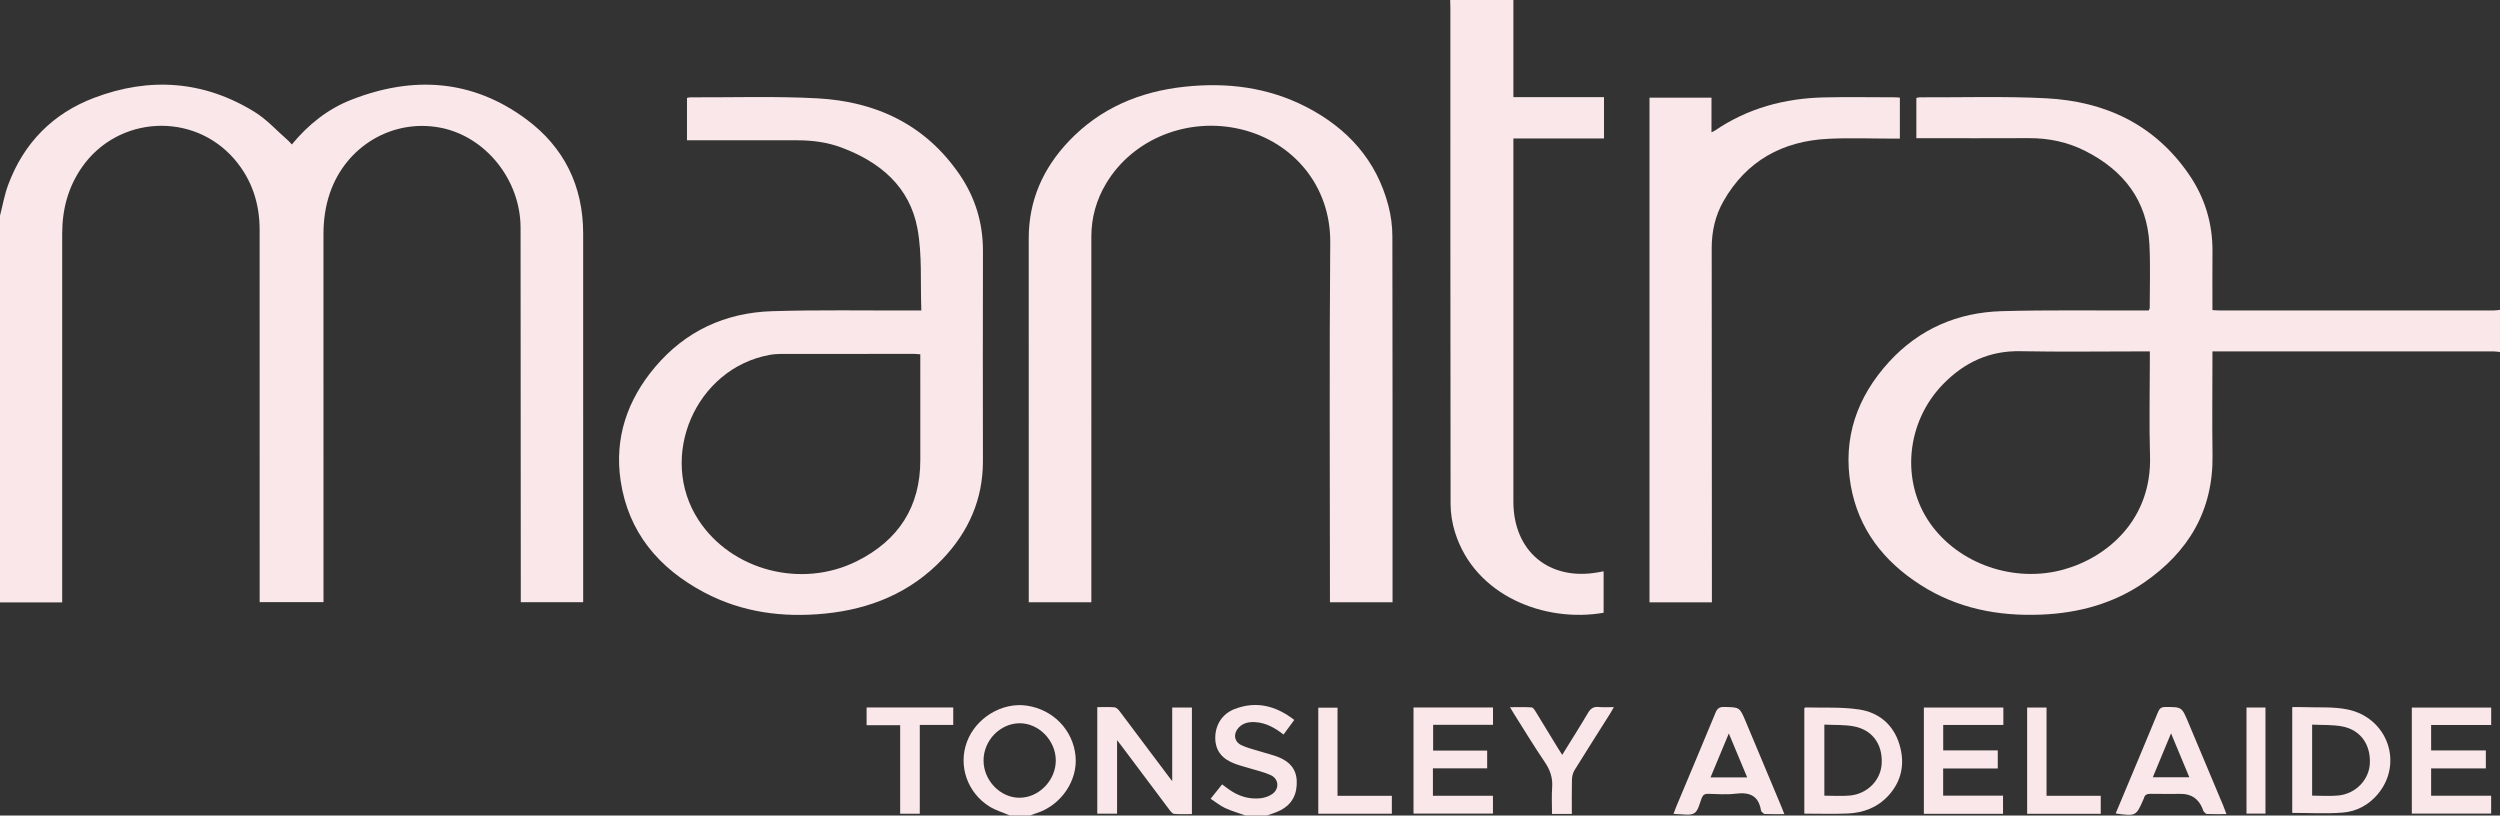 <?xml version="1.0" encoding="UTF-8"?><svg id="a" xmlns="http://www.w3.org/2000/svg" viewBox="0 0 2017 658"><rect x="0" y="0" width="2017" height="658" fill="#333333" stroke="none"/><defs><style>.b{fill:#f9e7e9;}</style></defs><path class="b" d="M0,174c2.157-8.312,3.612-16.886,6.592-24.892,12.558-33.738,35.931-57.537,69.414-70.214,44.653-16.906,88.347-13.899,129.35,11.374,10.041,6.189,18.226,15.395,27.239,23.242.97.845,1.774,1.881,2.862,3.05,13.25-16.101,29.009-28.647,48.099-36.118,49.666-19.437,97.541-16.478,141.089,15.779,30.415,22.529,45.847,53.82,45.855,92.114.019,96.823.006,193.646.006,290.469,0,2.3 0,4.599 0,7.06h-50.339c0-2.418.001-4.541-0-6.664-.056-98.487-.097-196.974-.174-295.461-.03-38.857-28.487-74.049-65.277-80.838-38.32-7.071-75.565,15.133-88.511,52.742-3.726,10.824-5.226,21.966-5.222,33.384.03,96.823.017,193.646.017,290.469v6.3h-51.506c0-2.419 0-4.717 0-7.015-0-97.823.033-195.646-.026-293.468-.013-21.207-6.254-40.384-20.147-56.64-33.099-38.728-94.087-35.543-123.205,6.252-11.264,16.168-15.939,34.223-15.942,53.683-.014,96.823-.006,193.646-.006,290.469,0,2.139,0,4.278,0,6.922H0c0-104,0-208,0-312Z"/><path class="b" d="M2017,284c-1.641-.164-3.282-.472-4.923-.473-73.83-.024-147.661-.021-221.491-.021h-5.586v5.715c0,25.999-.311,52.002.069,77.996.652,44.543-19.298,77.97-55.093,102.688-24.798,17.124-52.92,24.695-82.765,25.959-34.882,1.478-68.043-4.898-97.838-24.002-29.618-18.99-50.044-45.036-56.187-80.225-6.671-38.217,5.146-71.551,30.979-99.757,24.272-26.502,55.282-39.843,90.909-40.835,37.301-1.039,74.647-.437,111.974-.552,2.157-.007,4.313-.001,6.544-.001.341-.825.796-1.413.795-2-.007-17.162.644-34.36-.25-51.477-1.844-35.314-20.813-59.464-51.546-75.107-14.319-7.288-29.677-10.536-45.81-10.446-28.165.156-56.331.043-84.496.043-1.967,0-3.934,0-6.175,0v-32.527c1.036-.168,1.989-.46,2.94-.456,33.991.142,68.05-.977,101.957.788,47.456,2.47,87.376,21.14,115.03,61.403,12.864,18.729,19.219,39.689,18.992,62.564-.154,15.473-.029,30.949-.029,46.912,2.077.112,3.831.29,5.585.291,73.83.014,147.661.015,221.491-.009,1.641-.001,3.283-.308,4.924-.473v34ZM1734.494,283.507h-6.441c-32.657-0-65.322.479-97.967-.155-25.043-.487-45.251,9.043-62.331,26.516-29.917,30.603-34.364,78.489-10.497,112.389,23.207,32.964,67.958,48.336,107.812,37.202,35.542-9.929,71.079-40.608,69.56-91.479-.776-25.969-.136-51.98-.136-77.972v-6.5Z"/><path class="b" d="M1221,0v78.392h73.11v33.336h-73.11v292.986c0,40.134,28.928,64.201,68.521,57.004,1.297-.236,2.59-.49,4.286-.811,0,11.339,0,22.4-.004,33.462-47.115,8.217-103.749-13.36-119.894-64.876-2.303-7.35-3.576-15.344-3.588-23.043-.213-133.32-.152-266.64-.16-399.96-0-2.163-.105-4.326-.16-6.489,17,0,34,0,51,0Z"/><path class="b" d="M815,658c-5.6-2.402-11.616-4.137-16.725-7.325-17.969-11.211-25.315-33.043-18.127-52.224,7.211-19.243,28.123-31.966,47.964-29.18,21.445,3.011,37.613,19.635,39.636,40.752,1.893,19.765-11.648,39.626-31.309,45.96-1.839.592-3.627,1.342-5.439,2.018h-16ZM822.622,643.621c15.653-.055,29.265-14.128,29.196-30.183-.069-16.116-13.891-30.164-29.435-29.916-15.63.249-28.784,13.884-28.853,29.905-.069,16.186,13.48,30.25,29.091,30.195Z"/><path class="b" d="M1005,658c-5.562-1.995-11.288-3.633-16.631-6.102-3.994-1.845-7.492-4.761-11.634-7.478,3.304-4.131,6.172-7.716,9.262-11.58,1.762,1.304,3.316,2.46,4.875,3.608,7.81,5.756,16.558,8.645,26.224,7.573,3.313-.368,6.931-1.609,9.582-3.57,5.728-4.24,5.008-12.089-1.438-15.072-5.079-2.351-10.685-3.571-16.071-5.248-4.282-1.333-8.671-2.37-12.863-3.938-9.514-3.559-15.728-9.758-15.827-20.666-.094-10.433,5.446-19.563,15.53-23.457,17.457-6.741,33.252-2.772,48.216,8.767-2.938,3.997-5.729,7.793-8.666,11.788-6.981-5.391-14.151-9.484-22.818-10.003-4.991-.299-9.645.537-13.305,4.338-4.551,4.725-3.894,11.283,1.966,14.158,4.425,2.17,9.362,3.313,14.103,4.816,5.538,1.755,11.292,2.968,16.624,5.2,8.194,3.431,13.671,9.24,14.066,18.819.431,10.467-3.432,18.585-12.738,23.591-3.581,1.927-7.624,2.995-11.457,4.455h-17Z"/><path class="b" d="M743.339,250.494c-.882-22.711.784-44.932-3.147-66.114-6.256-33.705-30.061-53.665-61.254-65.333-11.349-4.245-23.231-5.821-35.292-5.855-27.662-.077-55.323-.025-82.985-.025-1.992,0-3.984,0-6.401,0v-34.166c.812-.151,1.746-.478,2.679-.474,34.154.139,68.379-1.033,102.443.799,47.42,2.551,87.339,21.249,114.881,61.608,12.595,18.456,18.839,39.056,18.784,61.587-.138,56.485-.104,112.971-.022,169.457.045,30.949-11.615,57.087-32.665,79.175-25.777,27.047-58.2,40.275-94.854,43.902-34.027,3.367-66.929-.942-97.432-17.132-36.447-19.346-61.096-48.301-67.344-90.009-5.18-34.582,5.441-65.323,27.759-91.769,24.57-29.114,56.763-43.911,94.472-45.076,37.456-1.157,74.969-.46,112.457-.575,2.127-.007,4.253-.001,7.923-.001ZM742.494,285.851c-2.127-.145-3.585-.33-5.043-.331-35.661-.016-71.323-.032-106.984.021-3.151.005-6.349.224-9.445.786-59.906,10.861-90.691,82.469-57.374,133.365,26.558,40.57,82.895,55.429,127.657,33.073,33.516-16.739,51.327-43.799,51.203-81.869-.078-24.163-.015-48.326-.015-72.49v-12.555Z"/><path class="b" d="M880.506,485.912h-50.506v-6.11c0-95.824.036-191.648-.021-287.473-.018-30.588,11.509-56.434,32.251-78.316,25.444-26.841,57.466-40.209,93.748-44.065,33.993-3.612,66.917.447,97.632,16.198,33.419,17.138,56.957,42.973,66.588,79.95,2.075,7.968,3.151,16.427,3.17,24.664.213,96.49.137,192.981.137,289.472v5.665h-50.506v-6.351c0-94.658-.554-189.32.24-283.971.382-45.587-29.885-81.041-71.791-91.199-42.588-10.323-87.143,7.317-108.873,43.414-7.991,13.274-12.073,27.681-12.073,43.215.005,95.99.002,191.981.002,287.971v6.936Z"/><path class="b" d="M1381.167,485.962h-50.353V78.804h50.012v27.929c1.345-.662,2.08-.92,2.702-1.344,26.559-18.105,56.271-26.077,88.049-26.811,19.154-.442,38.326-.086,57.489-.071,1.145.001,2.291.155,3.758.261v33.065c-1.843,0-3.615-0-5.386,0-17.497 0-35.031-.721-52.485.15-36.782,1.837-65.778,17.663-84.395,50.206-6.642,11.611-9.556,24.447-9.55,37.858.039,92.984.103,185.969.158,278.953.001,2.144 0,4.287 0,6.961Z"/><path class="b" d="M885.279,570.52c4.717,0,9.366-.252,13.958.148,1.447.126,3.049,1.765,4.06,3.104,12.65,16.741,25.204,33.555,37.786,50.348,1.293,1.725,2.609,3.432,4.647,6.109v-59.372h15.907v85.929c-4.934,0-9.716.27-14.433-.166-1.394-.129-2.817-2.088-3.866-3.48-12.826-17.028-25.583-34.108-38.364-51.17-.992-1.325-2.029-2.616-3.724-4.797v59.293h-15.972v-85.945Z"/><path class="b" d="M1455.724,656.447v-85.017c.385-.301.646-.683.896-.676,14.431.407,29.062-.491,43.238,1.637,15.946,2.393,27.715,12.148,32.582,28.129,4.63,15.203,2.041,29.431-8.876,41.379-8.752,9.579-20.236,13.919-32.954,14.447-11.441.476-22.917.1-34.885.1ZM1471.884,584.616v57.327c7.166,0,14.011.543,20.74-.113,14.136-1.377,24.823-12.481,25.523-25.717.823-15.578-7.417-27.221-22.492-30.085-7.572-1.438-15.502-.985-23.771-1.413Z"/><path class="b" d="M1849.379,655.844v-85.35c3.033,0,5.974-.099,8.907.017,11.787.469,23.861-.464,35.3,1.797,32.72,6.466,45.786,43.573,24.742,68.513-7.318,8.673-17.076,13.884-28.064,14.767-13.359,1.074-26.87.255-40.885.255ZM1865.425,641.926c7.28,0,14.278.562,21.154-.118,14.025-1.387,24.775-12.668,25.412-25.82.739-15.251-7.466-27.027-22.145-29.881-7.842-1.525-16.075-1.041-24.42-1.479v57.298Z"/><path class="b" d="M2009.86,641.994v14.412h-64.001v-85.535h64.031v14.049h-48.448v20.517h44.142v14.512h-44.141v22.046h48.417Z"/><path class="b" d="M1156.253,605.576h43.591v14.316h-43.768v22.133h48.435v14.378h-64.091v-85.61h64.135v13.983h-48.303v20.8Z"/><path class="b" d="M1616.313,570.846v14.048h-48.528v20.523h44.018v14.586h-44.065v21.926h48.31v14.667h-63.873v-85.75h64.139Z"/><path class="b" d="M1439.62,656.812c-5.83,0-10.781.09-15.723-.083-.892-.031-1.796-1.088-2.592-1.789-.337-.296-.503-.878-.585-1.358-1.994-11.686-9.243-14.632-20.215-13.253-7.377.927-14.967.292-22.457.121-2.788-.064-4.143.978-5.146,3.512-1.696,4.285-2.727,10.163-5.994,12.139-3.565,2.157-9.353.648-14.172.715-.656.009-1.314-.111-2.539-.223.765-2.025,1.395-3.858,2.142-5.643,10.592-25.296,21.261-50.561,31.732-75.907,1.403-3.397,3.084-4.725,6.902-4.656,12.571.228,12.575.052,17.524,11.857,9.639,22.994,19.279,45.988,28.912,68.985.631,1.507,1.205,3.037,2.211,5.582ZM1380.05,627.201h29.578c-4.939-11.818-9.643-23.075-14.815-35.451-5.217,12.527-9.857,23.669-14.763,35.451Z"/><path class="b" d="M1706.928,656.292c3.308-7.896,6.567-15.666,9.819-23.438,8.149-19.474,16.345-38.928,24.385-58.447,1.174-2.851,2.638-3.996,5.844-3.997,13.283-.003,13.267-.113,18.379,12.071,9.454,22.531,18.932,45.051,28.384,67.582.821,1.956,1.516,3.965,2.57,6.741-5.632,0-10.698.092-15.754-.088-.867-.031-1.849-1.094-2.493-1.906-.596-.752-.808-1.807-1.194-2.727q-4.854-11.577-17.197-11.577c-8.161 0-16.323.105-24.48-.054-2.906-.057-4.831.707-5.499,3.686-.035.157-.157.293-.223.445-6.022,13.93-6.206,14.028-22.54,11.708ZM1751.592,591.677c-5.134,12.368-9.855,23.739-14.713,35.441h29.479c-4.923-11.816-9.616-23.08-14.766-35.441Z"/><path class="b" d="M1268.167,656.655h-16c0-7.232-.407-14.347.11-21.395.564-7.693-1.616-14.038-5.941-20.396-8.699-12.787-16.691-26.054-24.965-39.13-.877-1.386-1.689-2.812-3.102-5.171,6.334,0,11.901-.195,17.434.159,1.157.074,2.414,2.033,3.236,3.364,6.118,9.909,12.133,19.881,18.194,29.826.94,1.542,1.948,3.042,3.276,5.106,7.137-11.556,14.15-22.583,20.778-33.836,2.135-3.624,4.533-5.201,8.746-4.77,3.75.384,7.57.081,12.156.081-1.292,2.237-2.112,3.773-3.038,5.242-9.589,15.2-19.267,30.346-28.713,45.635-1.303,2.109-2.01,4.903-2.076,7.404-.242,9.126-.095,18.263-.095,27.881Z"/><path class="b" d="M742.087,656.545h-15.833v-71.429h-27.077v-14.355h69.908v14.111h-26.998v71.674Z"/><path class="b" d="M1122.938,642.058v14.451h-59.347v-85.555h15.523v71.104h43.824Z"/><path class="b" d="M1694.876,656.578h-59.377v-85.73h15.648v71.196h43.728v14.534Z"/><path class="b" d="M1812.48,570.827h15.298v85.589h-15.298v-85.589Z"/></svg>